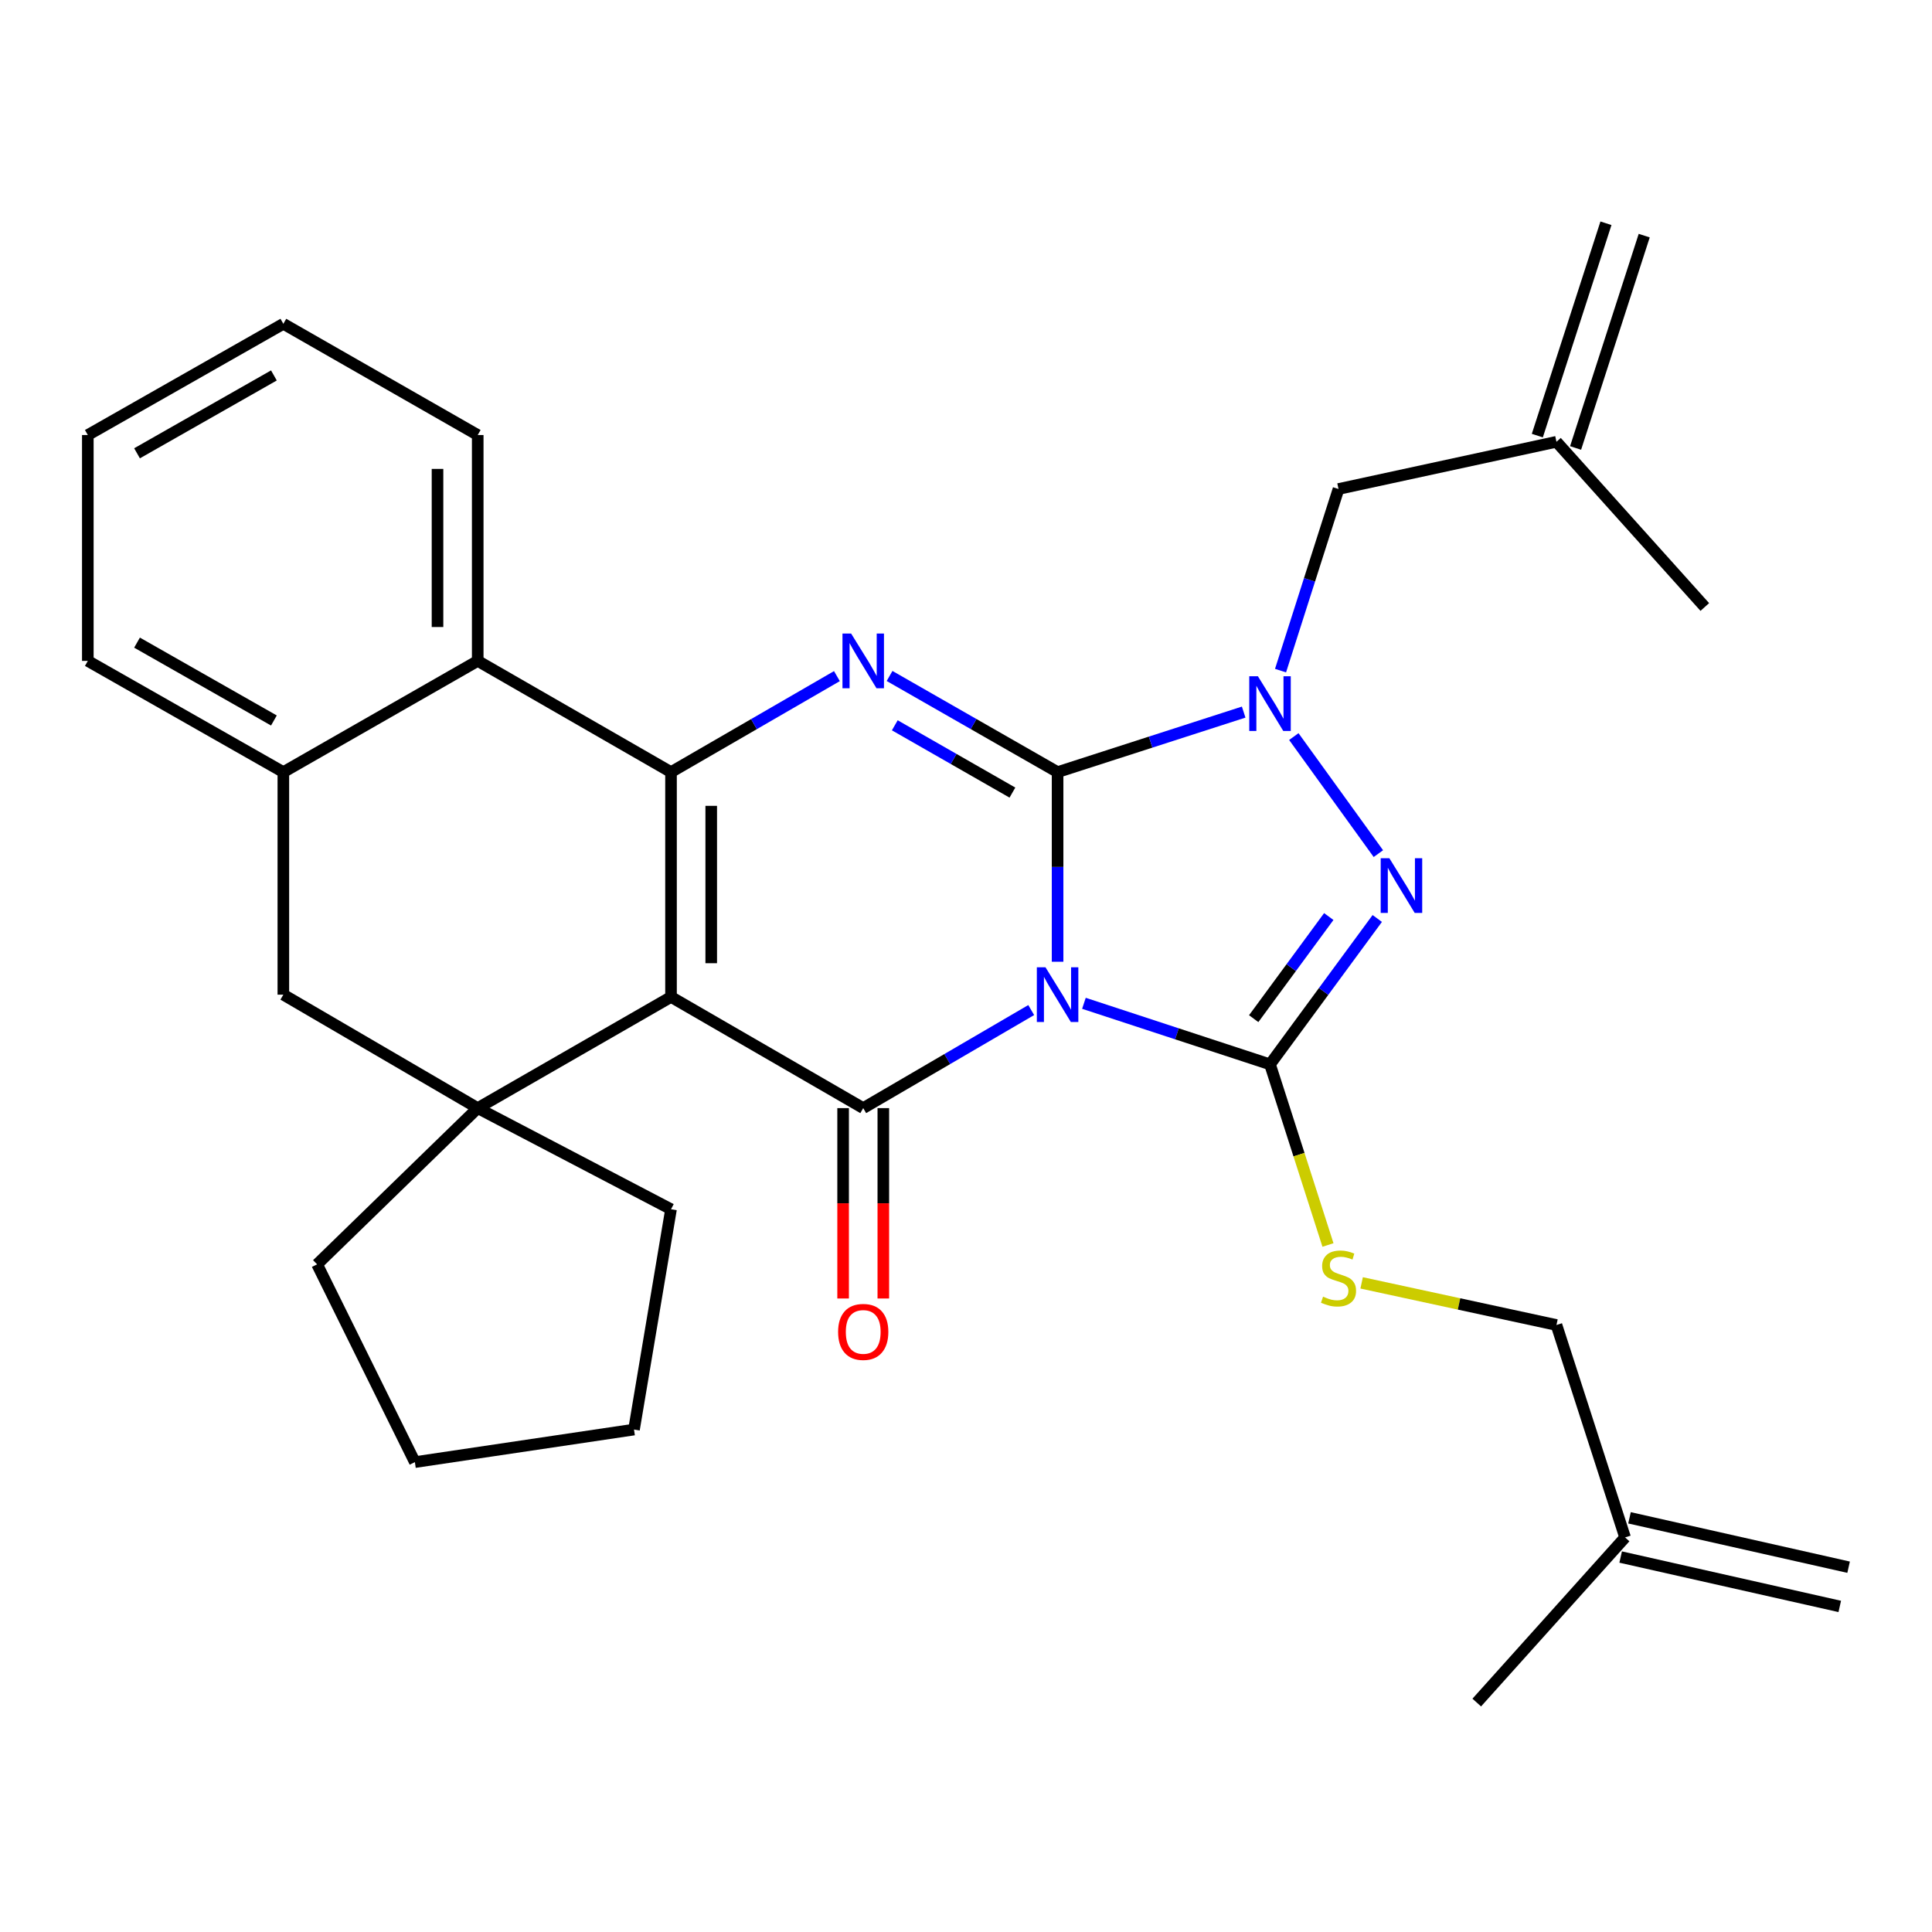 <?xml version='1.0' encoding='iso-8859-1'?>
<svg version='1.1' baseProfile='full'
              xmlns='http://www.w3.org/2000/svg'
                      xmlns:rdkit='http://www.rdkit.org/xml'
                      xmlns:xlink='http://www.w3.org/1999/xlink'
                  xml:space='preserve'
width='1000px' height='1000px' viewBox='0 0 1000 1000'>
<!-- END OF HEADER -->
<rect style='opacity:1.0;fill:#FFFFFF;stroke:none' width='1000' height='1000' x='0' y='0'> </rect>
<path class='bond-0' d='M 547.406,497.795 L 547.406,448.722' style='fill:none;fill-rule:evenodd;stroke:#0000FF;stroke-width:6px;stroke-linecap:butt;stroke-linejoin:miter;stroke-opacity:1' />
<path class='bond-0' d='M 547.406,448.722 L 547.406,399.649' style='fill:none;fill-rule:evenodd;stroke:#000000;stroke-width:6px;stroke-linecap:butt;stroke-linejoin:miter;stroke-opacity:1' />
<path class='bond-2' d='M 533.754,522.804 L 490.277,548.182' style='fill:none;fill-rule:evenodd;stroke:#0000FF;stroke-width:6px;stroke-linecap:butt;stroke-linejoin:miter;stroke-opacity:1' />
<path class='bond-2' d='M 490.277,548.182 L 446.801,573.561' style='fill:none;fill-rule:evenodd;stroke:#000000;stroke-width:6px;stroke-linecap:butt;stroke-linejoin:miter;stroke-opacity:1' />
<path class='bond-3' d='M 561.039,519.308 L 609.197,535.109' style='fill:none;fill-rule:evenodd;stroke:#0000FF;stroke-width:6px;stroke-linecap:butt;stroke-linejoin:miter;stroke-opacity:1' />
<path class='bond-3' d='M 609.197,535.109 L 657.354,550.91' style='fill:none;fill-rule:evenodd;stroke:#000000;stroke-width:6px;stroke-linecap:butt;stroke-linejoin:miter;stroke-opacity:1' />
<path class='bond-5' d='M 547.406,399.649 L 503.922,374.766' style='fill:none;fill-rule:evenodd;stroke:#000000;stroke-width:6px;stroke-linecap:butt;stroke-linejoin:miter;stroke-opacity:1' />
<path class='bond-5' d='M 503.922,374.766 L 460.439,349.883' style='fill:none;fill-rule:evenodd;stroke:#0000FF;stroke-width:6px;stroke-linecap:butt;stroke-linejoin:miter;stroke-opacity:1' />
<path class='bond-5' d='M 524.024,410.248 L 493.586,392.83' style='fill:none;fill-rule:evenodd;stroke:#000000;stroke-width:6px;stroke-linecap:butt;stroke-linejoin:miter;stroke-opacity:1' />
<path class='bond-5' d='M 493.586,392.83 L 463.147,375.412' style='fill:none;fill-rule:evenodd;stroke:#0000FF;stroke-width:6px;stroke-linecap:butt;stroke-linejoin:miter;stroke-opacity:1' />
<path class='bond-6' d='M 547.406,399.649 L 595.566,384.116' style='fill:none;fill-rule:evenodd;stroke:#000000;stroke-width:6px;stroke-linecap:butt;stroke-linejoin:miter;stroke-opacity:1' />
<path class='bond-6' d='M 595.566,384.116 L 643.726,368.582' style='fill:none;fill-rule:evenodd;stroke:#0000FF;stroke-width:6px;stroke-linecap:butt;stroke-linejoin:miter;stroke-opacity:1' />
<path class='bond-1' d='M 347.317,516.014 L 446.801,573.561' style='fill:none;fill-rule:evenodd;stroke:#000000;stroke-width:6px;stroke-linecap:butt;stroke-linejoin:miter;stroke-opacity:1' />
<path class='bond-4' d='M 347.317,516.014 L 347.317,399.649' style='fill:none;fill-rule:evenodd;stroke:#000000;stroke-width:6px;stroke-linecap:butt;stroke-linejoin:miter;stroke-opacity:1' />
<path class='bond-4' d='M 368.13,498.559 L 368.13,417.104' style='fill:none;fill-rule:evenodd;stroke:#000000;stroke-width:6px;stroke-linecap:butt;stroke-linejoin:miter;stroke-opacity:1' />
<path class='bond-8' d='M 347.317,516.014 L 247.267,573.561' style='fill:none;fill-rule:evenodd;stroke:#000000;stroke-width:6px;stroke-linecap:butt;stroke-linejoin:miter;stroke-opacity:1' />
<path class='bond-14' d='M 436.395,573.561 L 436.395,622.83' style='fill:none;fill-rule:evenodd;stroke:#000000;stroke-width:6px;stroke-linecap:butt;stroke-linejoin:miter;stroke-opacity:1' />
<path class='bond-14' d='M 436.395,622.83 L 436.395,672.099' style='fill:none;fill-rule:evenodd;stroke:#FF0000;stroke-width:6px;stroke-linecap:butt;stroke-linejoin:miter;stroke-opacity:1' />
<path class='bond-14' d='M 457.207,573.561 L 457.207,622.83' style='fill:none;fill-rule:evenodd;stroke:#000000;stroke-width:6px;stroke-linecap:butt;stroke-linejoin:miter;stroke-opacity:1' />
<path class='bond-14' d='M 457.207,622.83 L 457.207,672.099' style='fill:none;fill-rule:evenodd;stroke:#FF0000;stroke-width:6px;stroke-linecap:butt;stroke-linejoin:miter;stroke-opacity:1' />
<path class='bond-7' d='M 657.354,550.91 L 685.11,513.158' style='fill:none;fill-rule:evenodd;stroke:#000000;stroke-width:6px;stroke-linecap:butt;stroke-linejoin:miter;stroke-opacity:1' />
<path class='bond-7' d='M 685.11,513.158 L 712.866,475.406' style='fill:none;fill-rule:evenodd;stroke:#0000FF;stroke-width:6px;stroke-linecap:butt;stroke-linejoin:miter;stroke-opacity:1' />
<path class='bond-7' d='M 648.913,527.256 L 668.342,500.83' style='fill:none;fill-rule:evenodd;stroke:#000000;stroke-width:6px;stroke-linecap:butt;stroke-linejoin:miter;stroke-opacity:1' />
<path class='bond-7' d='M 668.342,500.83 L 687.771,474.403' style='fill:none;fill-rule:evenodd;stroke:#0000FF;stroke-width:6px;stroke-linecap:butt;stroke-linejoin:miter;stroke-opacity:1' />
<path class='bond-10' d='M 657.354,550.91 L 672.354,597.656' style='fill:none;fill-rule:evenodd;stroke:#000000;stroke-width:6px;stroke-linecap:butt;stroke-linejoin:miter;stroke-opacity:1' />
<path class='bond-10' d='M 672.354,597.656 L 687.354,644.403' style='fill:none;fill-rule:evenodd;stroke:#CCCC00;stroke-width:6px;stroke-linecap:butt;stroke-linejoin:miter;stroke-opacity:1' />
<path class='bond-9' d='M 347.317,399.649 L 247.267,342.079' style='fill:none;fill-rule:evenodd;stroke:#000000;stroke-width:6px;stroke-linecap:butt;stroke-linejoin:miter;stroke-opacity:1' />
<path class='bond-31' d='M 347.317,399.649 L 390.252,374.803' style='fill:none;fill-rule:evenodd;stroke:#000000;stroke-width:6px;stroke-linecap:butt;stroke-linejoin:miter;stroke-opacity:1' />
<path class='bond-31' d='M 390.252,374.803 L 433.187,349.957' style='fill:none;fill-rule:evenodd;stroke:#0000FF;stroke-width:6px;stroke-linecap:butt;stroke-linejoin:miter;stroke-opacity:1' />
<path class='bond-13' d='M 662.805,347.112 L 677.811,300.109' style='fill:none;fill-rule:evenodd;stroke:#0000FF;stroke-width:6px;stroke-linecap:butt;stroke-linejoin:miter;stroke-opacity:1' />
<path class='bond-13' d='M 677.811,300.109 L 692.816,253.106' style='fill:none;fill-rule:evenodd;stroke:#000000;stroke-width:6px;stroke-linecap:butt;stroke-linejoin:miter;stroke-opacity:1' />
<path class='bond-30' d='M 669.68,381.251 L 713.442,441.836' style='fill:none;fill-rule:evenodd;stroke:#0000FF;stroke-width:6px;stroke-linecap:butt;stroke-linejoin:miter;stroke-opacity:1' />
<path class='bond-12' d='M 247.267,573.561 L 146.661,514.835' style='fill:none;fill-rule:evenodd;stroke:#000000;stroke-width:6px;stroke-linecap:butt;stroke-linejoin:miter;stroke-opacity:1' />
<path class='bond-20' d='M 247.267,573.561 L 164.132,654.417' style='fill:none;fill-rule:evenodd;stroke:#000000;stroke-width:6px;stroke-linecap:butt;stroke-linejoin:miter;stroke-opacity:1' />
<path class='bond-21' d='M 247.267,573.561 L 347.317,625.904' style='fill:none;fill-rule:evenodd;stroke:#000000;stroke-width:6px;stroke-linecap:butt;stroke-linejoin:miter;stroke-opacity:1' />
<path class='bond-22' d='M 247.267,342.079 L 247.267,225.171' style='fill:none;fill-rule:evenodd;stroke:#000000;stroke-width:6px;stroke-linecap:butt;stroke-linejoin:miter;stroke-opacity:1' />
<path class='bond-22' d='M 226.454,324.543 L 226.454,242.707' style='fill:none;fill-rule:evenodd;stroke:#000000;stroke-width:6px;stroke-linecap:butt;stroke-linejoin:miter;stroke-opacity:1' />
<path class='bond-33' d='M 247.267,342.079 L 146.661,399.649' style='fill:none;fill-rule:evenodd;stroke:#000000;stroke-width:6px;stroke-linecap:butt;stroke-linejoin:miter;stroke-opacity:1' />
<path class='bond-17' d='M 704.782,664.012 L 755.201,674.917' style='fill:none;fill-rule:evenodd;stroke:#CCCC00;stroke-width:6px;stroke-linecap:butt;stroke-linejoin:miter;stroke-opacity:1' />
<path class='bond-17' d='M 755.201,674.917 L 805.62,685.821' style='fill:none;fill-rule:evenodd;stroke:#000000;stroke-width:6px;stroke-linecap:butt;stroke-linejoin:miter;stroke-opacity:1' />
<path class='bond-11' d='M 146.661,399.649 L 146.661,514.835' style='fill:none;fill-rule:evenodd;stroke:#000000;stroke-width:6px;stroke-linecap:butt;stroke-linejoin:miter;stroke-opacity:1' />
<path class='bond-23' d='M 146.661,399.649 L 45.455,342.079' style='fill:none;fill-rule:evenodd;stroke:#000000;stroke-width:6px;stroke-linecap:butt;stroke-linejoin:miter;stroke-opacity:1' />
<path class='bond-23' d='M 141.771,372.923 L 70.926,332.624' style='fill:none;fill-rule:evenodd;stroke:#000000;stroke-width:6px;stroke-linecap:butt;stroke-linejoin:miter;stroke-opacity:1' />
<path class='bond-15' d='M 692.816,253.106 L 805.62,228.674' style='fill:none;fill-rule:evenodd;stroke:#000000;stroke-width:6px;stroke-linecap:butt;stroke-linejoin:miter;stroke-opacity:1' />
<path class='bond-18' d='M 815.522,231.874 L 851.042,121.961' style='fill:none;fill-rule:evenodd;stroke:#000000;stroke-width:6px;stroke-linecap:butt;stroke-linejoin:miter;stroke-opacity:1' />
<path class='bond-18' d='M 795.718,225.474 L 831.238,115.561' style='fill:none;fill-rule:evenodd;stroke:#000000;stroke-width:6px;stroke-linecap:butt;stroke-linejoin:miter;stroke-opacity:1' />
<path class='bond-24' d='M 805.62,228.674 L 882.407,314.179' style='fill:none;fill-rule:evenodd;stroke:#000000;stroke-width:6px;stroke-linecap:butt;stroke-linejoin:miter;stroke-opacity:1' />
<path class='bond-16' d='M 841.14,795.769 L 805.62,685.821' style='fill:none;fill-rule:evenodd;stroke:#000000;stroke-width:6px;stroke-linecap:butt;stroke-linejoin:miter;stroke-opacity:1' />
<path class='bond-19' d='M 838.852,805.921 L 952.257,831.485' style='fill:none;fill-rule:evenodd;stroke:#000000;stroke-width:6px;stroke-linecap:butt;stroke-linejoin:miter;stroke-opacity:1' />
<path class='bond-19' d='M 843.429,785.618 L 956.834,811.182' style='fill:none;fill-rule:evenodd;stroke:#000000;stroke-width:6px;stroke-linecap:butt;stroke-linejoin:miter;stroke-opacity:1' />
<path class='bond-25' d='M 841.14,795.769 L 764.365,881.239' style='fill:none;fill-rule:evenodd;stroke:#000000;stroke-width:6px;stroke-linecap:butt;stroke-linejoin:miter;stroke-opacity:1' />
<path class='bond-26' d='M 164.132,654.417 L 214.741,756.792' style='fill:none;fill-rule:evenodd;stroke:#000000;stroke-width:6px;stroke-linecap:butt;stroke-linejoin:miter;stroke-opacity:1' />
<path class='bond-27' d='M 347.317,625.904 L 328.158,739.934' style='fill:none;fill-rule:evenodd;stroke:#000000;stroke-width:6px;stroke-linecap:butt;stroke-linejoin:miter;stroke-opacity:1' />
<path class='bond-28' d='M 247.267,225.171 L 146.661,167.601' style='fill:none;fill-rule:evenodd;stroke:#000000;stroke-width:6px;stroke-linecap:butt;stroke-linejoin:miter;stroke-opacity:1' />
<path class='bond-29' d='M 45.455,342.079 L 45.455,225.171' style='fill:none;fill-rule:evenodd;stroke:#000000;stroke-width:6px;stroke-linecap:butt;stroke-linejoin:miter;stroke-opacity:1' />
<path class='bond-32' d='M 214.741,756.792 L 328.158,739.934' style='fill:none;fill-rule:evenodd;stroke:#000000;stroke-width:6px;stroke-linecap:butt;stroke-linejoin:miter;stroke-opacity:1' />
<path class='bond-34' d='M 146.661,167.601 L 45.455,225.171' style='fill:none;fill-rule:evenodd;stroke:#000000;stroke-width:6px;stroke-linecap:butt;stroke-linejoin:miter;stroke-opacity:1' />
<path class='bond-34' d='M 141.771,194.327 L 70.926,234.626' style='fill:none;fill-rule:evenodd;stroke:#000000;stroke-width:6px;stroke-linecap:butt;stroke-linejoin:miter;stroke-opacity:1' />
<path  class='atom-0' d='M 541.146 500.675
L 550.426 515.675
Q 551.346 517.155, 552.826 519.835
Q 554.306 522.515, 554.386 522.675
L 554.386 500.675
L 558.146 500.675
L 558.146 528.995
L 554.266 528.995
L 544.306 512.595
Q 543.146 510.675, 541.906 508.475
Q 540.706 506.275, 540.346 505.595
L 540.346 528.995
L 536.666 528.995
L 536.666 500.675
L 541.146 500.675
' fill='#0000FF'/>
<path  class='atom-6' d='M 440.541 327.919
L 449.821 342.919
Q 450.741 344.399, 452.221 347.079
Q 453.701 349.759, 453.781 349.919
L 453.781 327.919
L 457.541 327.919
L 457.541 356.239
L 453.661 356.239
L 443.701 339.839
Q 442.541 337.919, 441.301 335.719
Q 440.101 333.519, 439.741 332.839
L 439.741 356.239
L 436.061 356.239
L 436.061 327.919
L 440.541 327.919
' fill='#0000FF'/>
<path  class='atom-7' d='M 651.094 350.027
L 660.374 365.027
Q 661.294 366.507, 662.774 369.187
Q 664.254 371.867, 664.334 372.027
L 664.334 350.027
L 668.094 350.027
L 668.094 378.347
L 664.214 378.347
L 654.254 361.947
Q 653.094 360.027, 651.854 357.827
Q 650.654 355.627, 650.294 354.947
L 650.294 378.347
L 646.614 378.347
L 646.614 350.027
L 651.094 350.027
' fill='#0000FF'/>
<path  class='atom-8' d='M 719.128 444.215
L 728.408 459.215
Q 729.328 460.695, 730.808 463.375
Q 732.288 466.055, 732.368 466.215
L 732.368 444.215
L 736.128 444.215
L 736.128 472.535
L 732.248 472.535
L 722.288 456.135
Q 721.128 454.215, 719.888 452.015
Q 718.688 449.815, 718.328 449.135
L 718.328 472.535
L 714.648 472.535
L 714.648 444.215
L 719.128 444.215
' fill='#0000FF'/>
<path  class='atom-11' d='M 684.816 671.144
Q 685.136 671.264, 686.456 671.824
Q 687.776 672.384, 689.216 672.744
Q 690.696 673.064, 692.136 673.064
Q 694.816 673.064, 696.376 671.784
Q 697.936 670.464, 697.936 668.184
Q 697.936 666.624, 697.136 665.664
Q 696.376 664.704, 695.176 664.184
Q 693.976 663.664, 691.976 663.064
Q 689.456 662.304, 687.936 661.584
Q 686.456 660.864, 685.376 659.344
Q 684.336 657.824, 684.336 655.264
Q 684.336 651.704, 686.736 649.504
Q 689.176 647.304, 693.976 647.304
Q 697.256 647.304, 700.976 648.864
L 700.056 651.944
Q 696.656 650.544, 694.096 650.544
Q 691.336 650.544, 689.816 651.704
Q 688.296 652.824, 688.336 654.784
Q 688.336 656.304, 689.096 657.224
Q 689.896 658.144, 691.016 658.664
Q 692.176 659.184, 694.096 659.784
Q 696.656 660.584, 698.176 661.384
Q 699.696 662.184, 700.776 663.824
Q 701.896 665.424, 701.896 668.184
Q 701.896 672.104, 699.256 674.224
Q 696.656 676.304, 692.296 676.304
Q 689.776 676.304, 687.856 675.744
Q 685.976 675.224, 683.736 674.304
L 684.816 671.144
' fill='#CCCC00'/>
<path  class='atom-15' d='M 433.801 689.393
Q 433.801 682.593, 437.161 678.793
Q 440.521 674.993, 446.801 674.993
Q 453.081 674.993, 456.441 678.793
Q 459.801 682.593, 459.801 689.393
Q 459.801 696.273, 456.401 700.193
Q 453.001 704.073, 446.801 704.073
Q 440.561 704.073, 437.161 700.193
Q 433.801 696.313, 433.801 689.393
M 446.801 700.873
Q 451.121 700.873, 453.441 697.993
Q 455.801 695.073, 455.801 689.393
Q 455.801 683.833, 453.441 681.033
Q 451.121 678.193, 446.801 678.193
Q 442.481 678.193, 440.121 680.993
Q 437.801 683.793, 437.801 689.393
Q 437.801 695.113, 440.121 697.993
Q 442.481 700.873, 446.801 700.873
' fill='#FF0000'/>
</svg>
